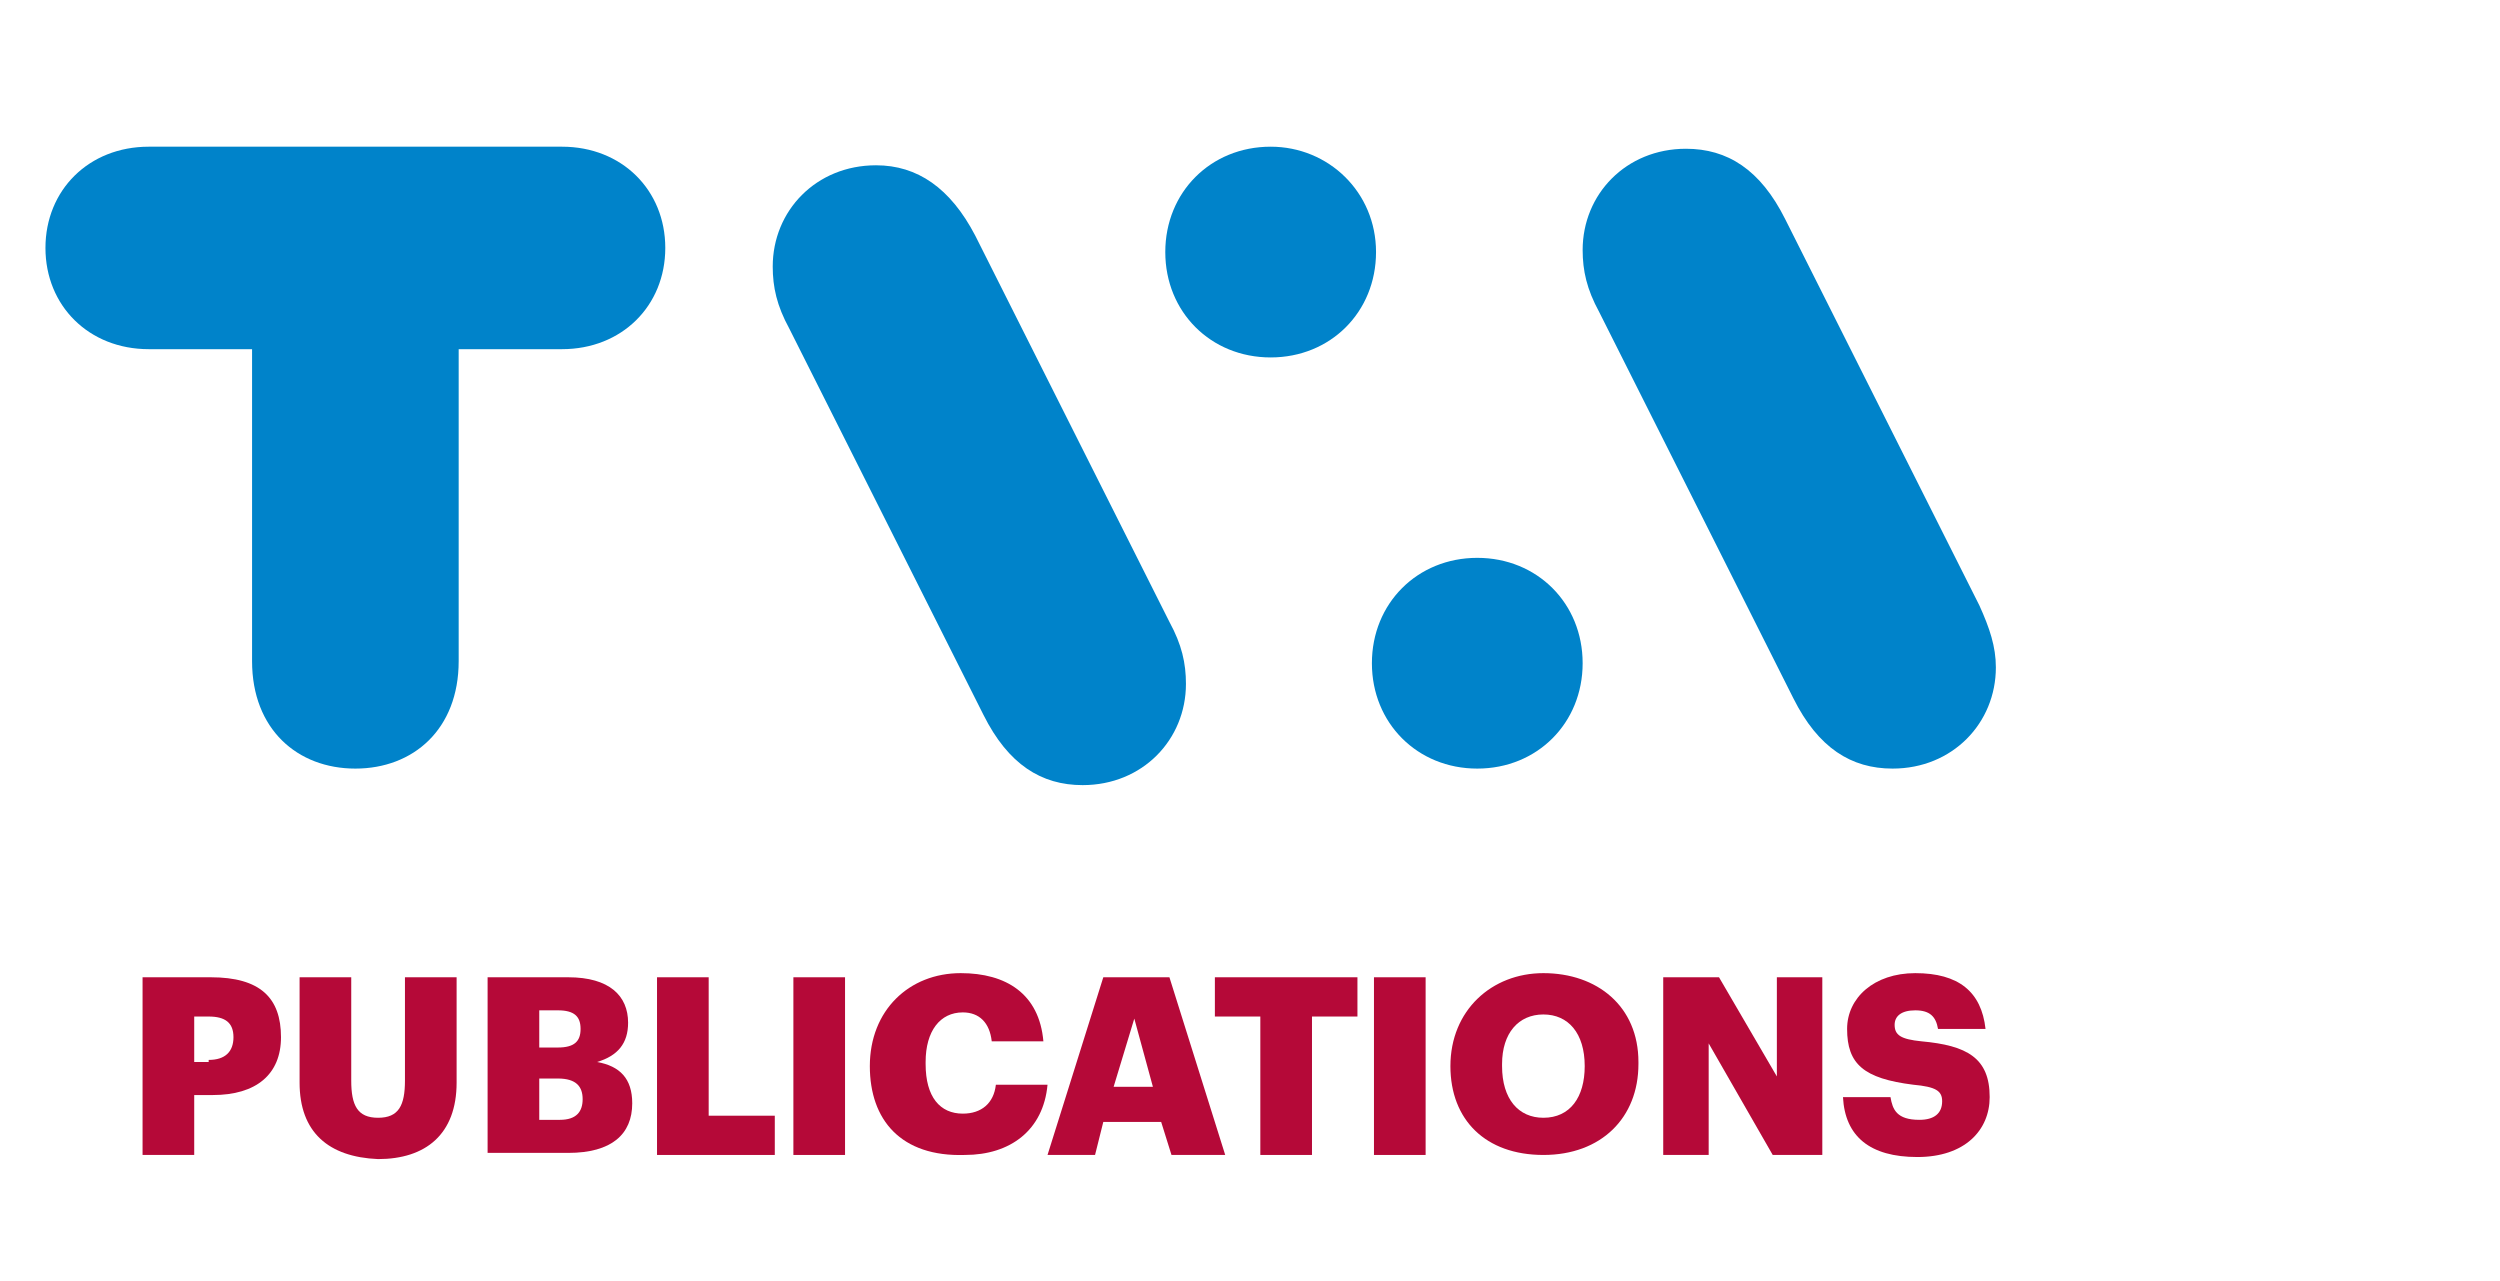 <?xml version="1.0" encoding="utf-8"?>
<!-- Generator: Adobe Illustrator 25.0.1, SVG Export Plug-In . SVG Version: 6.00 Build 0)  -->
<svg version="1.1" id="Layer_1" xmlns="http://www.w3.org/2000/svg" xmlns:xlink="http://www.w3.org/1999/xlink" x="0px" y="0px"
	 viewBox="0 0 121 62" style="enable-background:new 0 0 121 62;" xml:space="preserve">
<style type="text/css">
	.st0{fill:#0083CA;}
	.st1{fill:#B50938;}
</style>
<path class="st0" d="M27.2,7.1h-20c-2.9,0-5,2.1-5,4.9c0,2.8,2.1,4.9,5,4.9h5V32c0,3.3,2.2,5.2,5,5.2c2.8,0,5-1.9,5-5.2V16.9h5
	c2.9,0,5-2.1,5-4.9C32.2,9.2,30.1,7.1,27.2,7.1"/>
<path class="st0" d="M47.2,11.4C46,9.1,44.4,8,42.4,8c-2.9,0-5,2.2-5,4.9c0,1,0.2,1.9,0.8,3l9.4,18.7c1.2,2.4,2.8,3.4,4.8,3.4
	c2.9,0,5-2.2,5-4.9c0-1-0.2-1.9-0.8-3L47.2,11.4z"/>
<path class="st0" d="M61.5,7.1c-2.9,0-5.1,2.2-5.1,5.1c0,2.9,2.2,5.1,5.1,5.1c2.9,0,5.1-2.2,5.1-5.1C66.6,9.3,64.3,7.1,61.5,7.1"/>
<path class="st0" d="M71.5,27c-2.9,0-5.1,2.2-5.1,5.1c0,2.9,2.2,5.1,5.1,5.1c2.9,0,5.1-2.2,5.1-5.1C76.6,29.2,74.4,27,71.5,27"/>
<path class="st0" d="M95.8,29.3l-9.4-18.7c-1.2-2.4-2.8-3.4-4.8-3.4c-2.9,0-5,2.2-5,4.9c0,1,0.2,1.9,0.8,3l9.4,18.7
	c1.2,2.4,2.8,3.4,4.8,3.4c2.9,0,5-2.2,5-4.9C96.6,31.3,96.3,30.4,95.8,29.3"/>
<g>
	<g>
		<path class="st1" d="M6.9,47.3h3.3c2.4,0,3.4,1,3.4,2.9v0c0,1.8-1.2,2.8-3.3,2.8H9.4v2.9H6.9V47.3z M10.1,51.3
			c0.8,0,1.2-0.4,1.2-1.1v0c0-0.7-0.4-1-1.2-1H9.4v2.2H10.1z"/>
		<path class="st1" d="M14.5,52.4v-5.1h2.5v5c0,1.2,0.3,1.8,1.3,1.8c1,0,1.3-0.6,1.3-1.8v-5h2.5v5.1c0,2.5-1.5,3.7-3.8,3.7
			C15.9,56,14.5,54.8,14.5,52.4z"/>
		<path class="st1" d="M23.7,47.3h3.8c2,0,2.9,0.9,2.9,2.2v0c0,1-0.5,1.6-1.5,1.9c1.1,0.2,1.7,0.8,1.7,2v0c0,1.5-1,2.4-3.1,2.4h-3.9
			V47.3z M27,50.7c0.8,0,1.1-0.3,1.1-0.9v0c0-0.6-0.3-0.9-1.1-0.9h-0.9v1.8H27z M27.1,54.2c0.8,0,1.1-0.4,1.1-1v0c0-0.6-0.3-1-1.2-1
			h-0.9v2H27.1z"/>
		<path class="st1" d="M31.8,47.3h2.5v6.7h3.2v1.9h-5.7V47.3z"/>
		<path class="st1" d="M38.4,47.3h2.5v8.6h-2.5V47.3z"/>
		<path class="st1" d="M42.1,51.6L42.1,51.6c0-2.7,1.9-4.5,4.4-4.5c2.2,0,3.8,1,4,3.3h-2.5c-0.1-0.9-0.6-1.4-1.4-1.4
			c-1.1,0-1.8,0.9-1.8,2.4v0.1c0,1.6,0.7,2.4,1.8,2.4c0.9,0,1.5-0.5,1.6-1.4h2.5c-0.2,2.2-1.8,3.4-4,3.4
			C43.6,56,42.1,54.2,42.1,51.6z"/>
		<path class="st1" d="M53.4,47.3h3.2l2.7,8.6h-2.6l-0.5-1.6h-2.8L53,55.9h-2.3L53.4,47.3z M53.9,52.6h1.9l-0.9-3.3L53.9,52.6z"/>
		<path class="st1" d="M61,49.2h-2.2v-1.9h6.9v1.9h-2.2v6.7H61V49.2z"/>
		<path class="st1" d="M66.6,47.3H69v8.6h-2.5V47.3z"/>
		<path class="st1" d="M70.2,51.6L70.2,51.6c0-2.7,2-4.5,4.5-4.5c2.6,0,4.6,1.6,4.6,4.3v0.1c0,2.6-1.8,4.4-4.6,4.4
			S70.2,54.2,70.2,51.6z M76.7,51.6L76.7,51.6c0-1.6-0.8-2.5-2-2.5c-1.2,0-2,0.9-2,2.4v0.1c0,1.6,0.8,2.5,2,2.5
			C76,54.1,76.7,53.1,76.7,51.6z"/>
		<path class="st1" d="M80.4,47.3h2.8l2.8,4.8v-4.8h2.2v8.6h-2.4l-3.1-5.4v5.4h-2.2V47.3z"/>
		<path class="st1" d="M89.2,53.1h2.3c0.1,0.6,0.3,1.1,1.4,1.1c0.7,0,1.1-0.3,1.1-0.9c0-0.5-0.3-0.7-1.4-0.8c-2.4-0.3-3.2-1-3.2-2.7
			c0-1.5,1.3-2.7,3.3-2.7c2.1,0,3.2,0.9,3.4,2.7h-2.3c-0.1-0.6-0.4-0.9-1.1-0.9c-0.7,0-1,0.3-1,0.7c0,0.5,0.3,0.7,1.3,0.8
			c2.2,0.2,3.3,0.8,3.3,2.7c0,1.6-1.2,2.9-3.5,2.9C90.5,56,89.3,55,89.2,53.1z"/>
	</g>
</g>
</svg>
